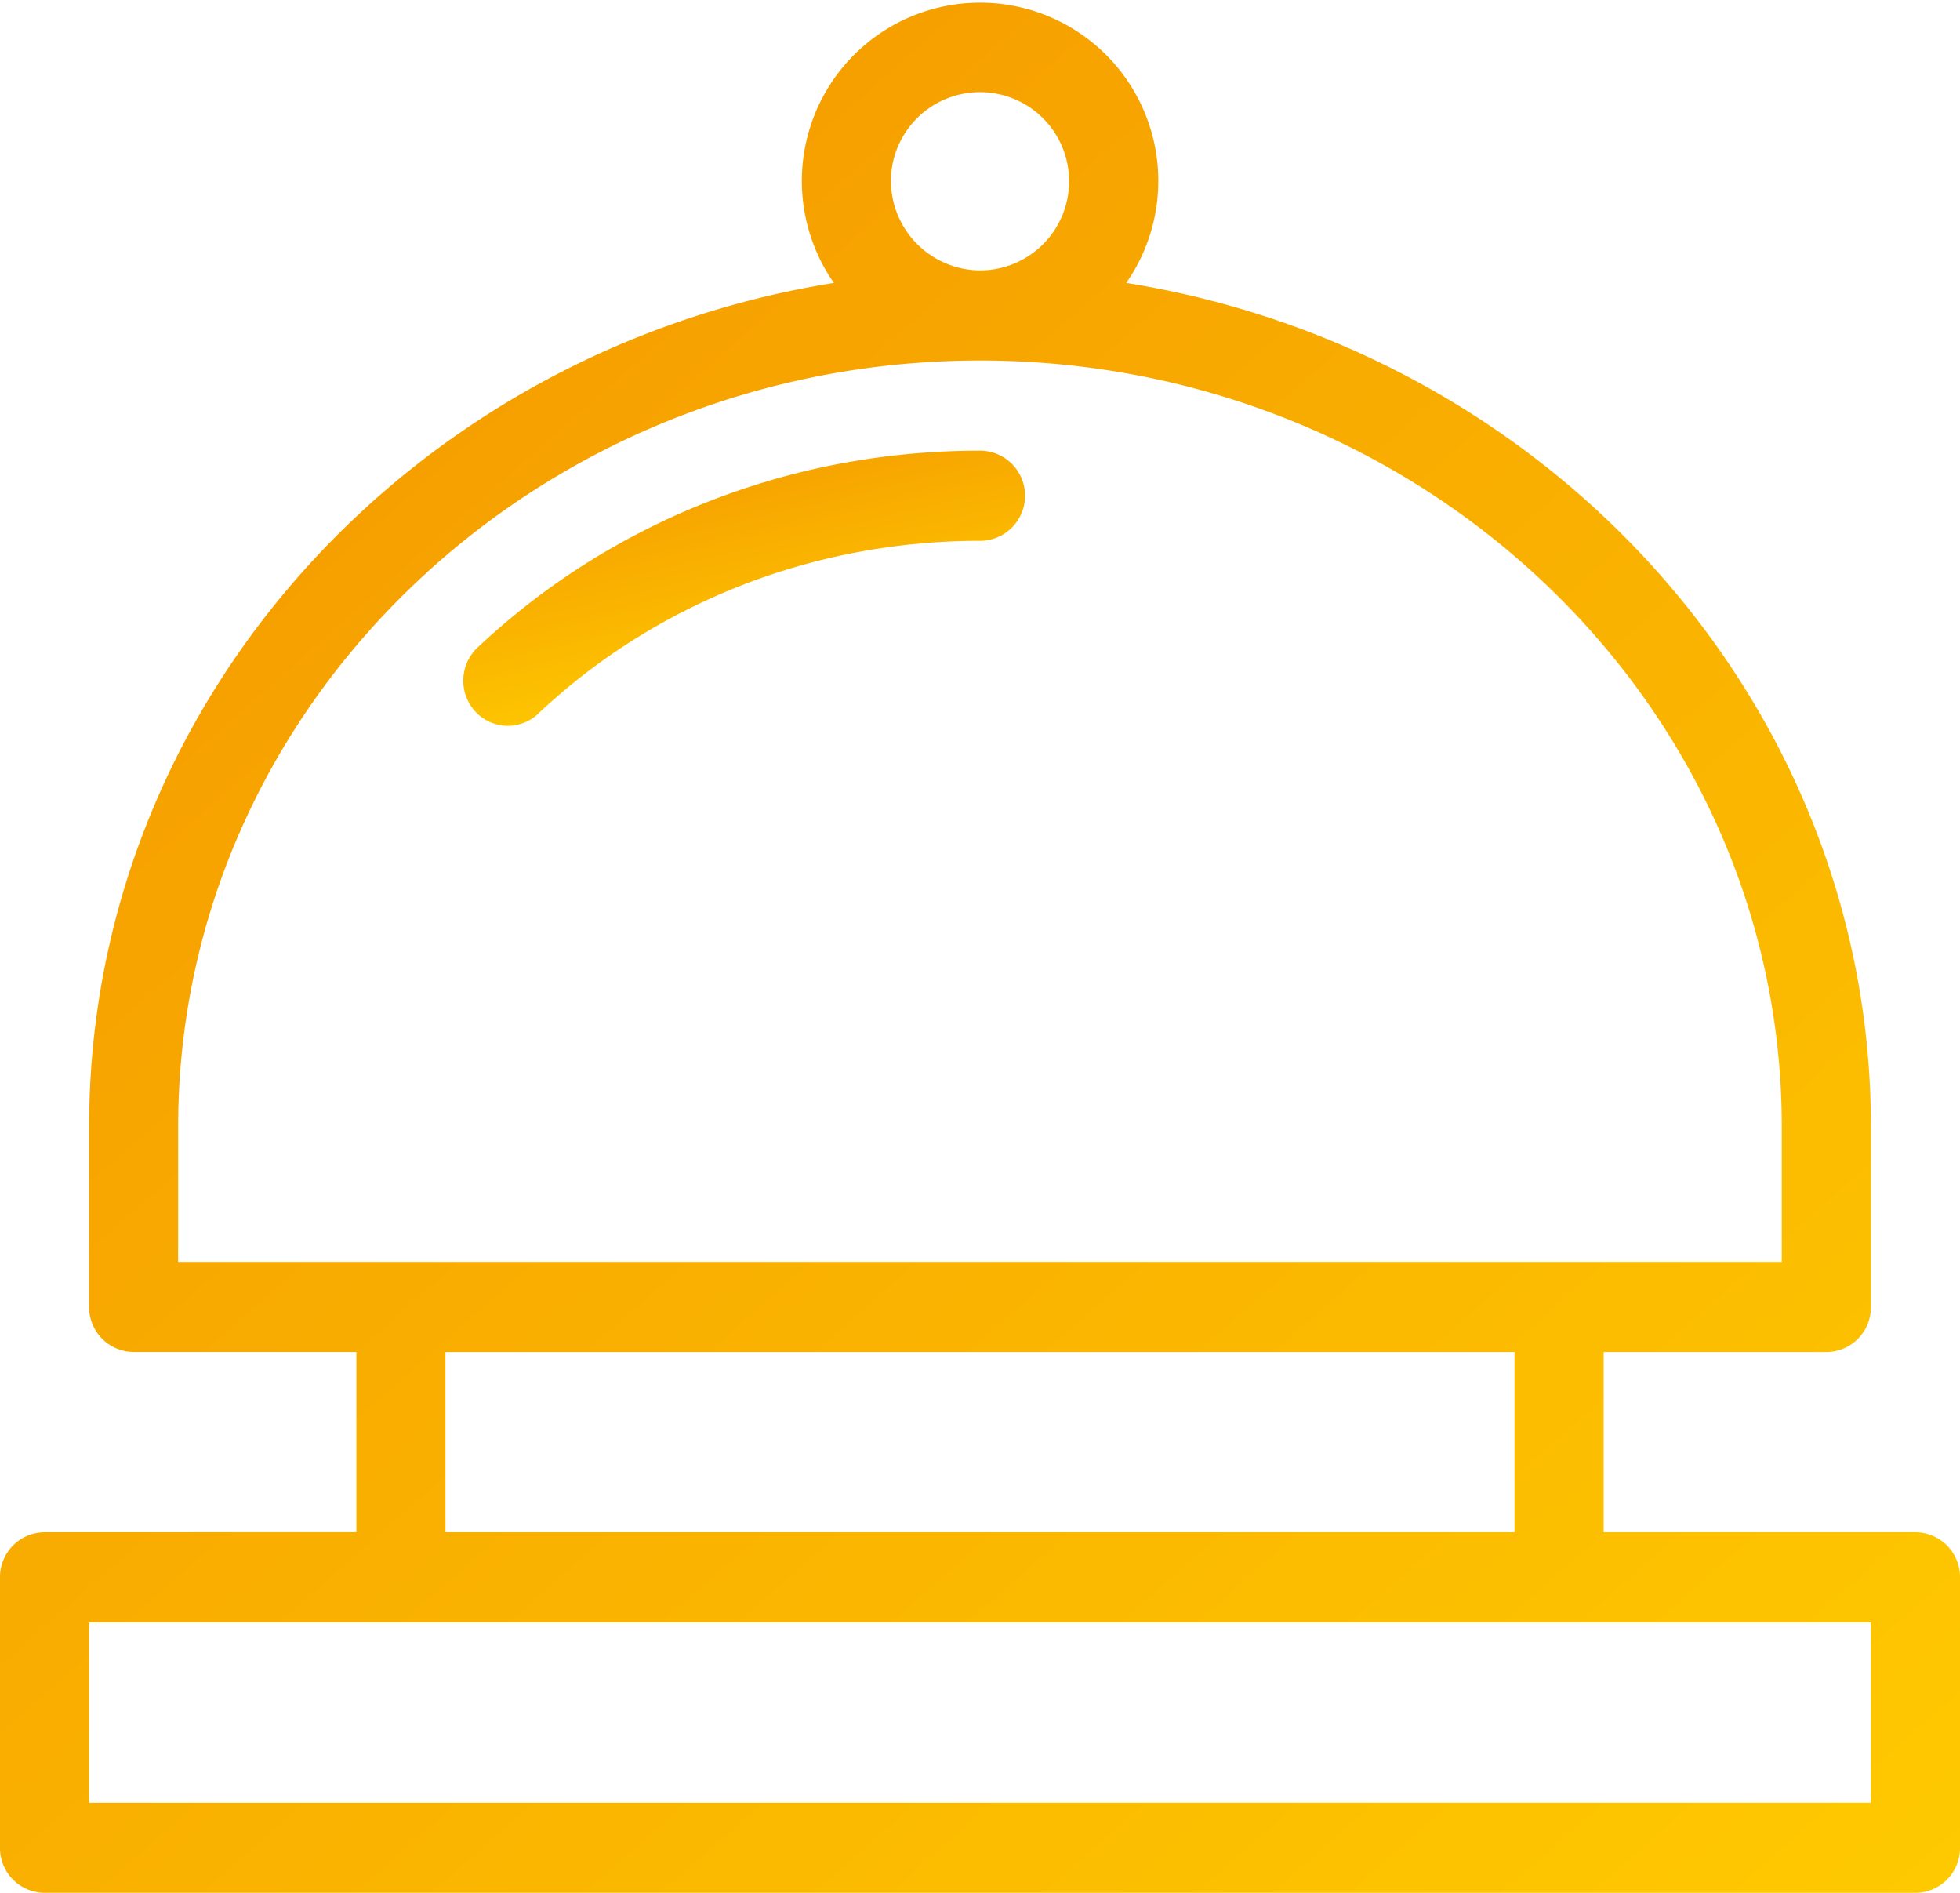 <svg xmlns="http://www.w3.org/2000/svg" xmlns:xlink="http://www.w3.org/1999/xlink" width="58" height="56" viewBox="0 0 58 56">
  <defs>
    <style>
      .cls-1 {
        fill: url(#linear-gradient);
      }

      .cls-2 {
        fill: url(#linear-gradient-2);
      }
    </style>
    <linearGradient id="linear-gradient" x1="0.125" y1="0.332" x2="0.875" y2="1.117" gradientUnits="objectBoundingBox">
      <stop offset="0" stop-color="#f6a000"/>
      <stop offset="1" stop-color="#fc0"/>
    </linearGradient>
    <linearGradient id="linear-gradient-2" x1="0.315" y1="0.118" x2="0.685" y2="0.882" xlink:href="#linear-gradient"/>
  </defs>
  <g id="Group_46" data-name="Group 46" transform="translate(-1033.999 -2122)">
    <g id="Vector_Smart_Object" data-name="Vector Smart Object" transform="translate(-17.209 1371.365)">
      <path id="Path_1" data-name="Path 1" class="cls-1" d="M1052.526,795.968a1.326,1.326,0,0,0-1.318,1.333v8a1.326,1.326,0,0,0,1.318,1.333h55.364a1.325,1.325,0,0,0,1.318-1.333v-8a1.325,1.325,0,0,0-1.318-1.333h-9.227v-5.333h6.591a1.325,1.325,0,0,0,1.318-1.333v-5.333c0-12.552-9.557-22.971-22.037-24.963a5.274,5.274,0,1,0-8.65,0c-12.483,1.992-22.04,12.411-22.04,24.963V789.3a1.326,1.326,0,0,0,1.318,1.333h6.591v5.333Zm54.045,8h-52.727v-5.333h52.727Zm-29-48a2.637,2.637,0,1,1,2.636,2.667A2.656,2.656,0,0,1,1077.572,755.968Zm-21.091,28c0-12.5,10.646-22.667,23.727-22.667s23.727,10.168,23.727,22.667v4h-47.455Zm7.909,6.667h31.636v5.333H1064.39Z"/>
      <path id="Path_2" data-name="Path 2" class="cls-2" d="M1066.235,772.109a1.305,1.305,0,0,0,.9-.36,18.293,18.293,0,0,1,2.731-2.128,18.991,18.991,0,0,1,6.609-2.629,19.652,19.652,0,0,1,3.733-.357,1.333,1.333,0,0,0,0-2.667,22.4,22.4,0,0,0-4.226.4,21.666,21.666,0,0,0-7.524,2.995,21.265,21.265,0,0,0-3.124,2.435,1.348,1.348,0,0,0-.063,1.885A1.316,1.316,0,0,0,1066.235,772.109Z"/>
    </g>
  </g>
</svg>
